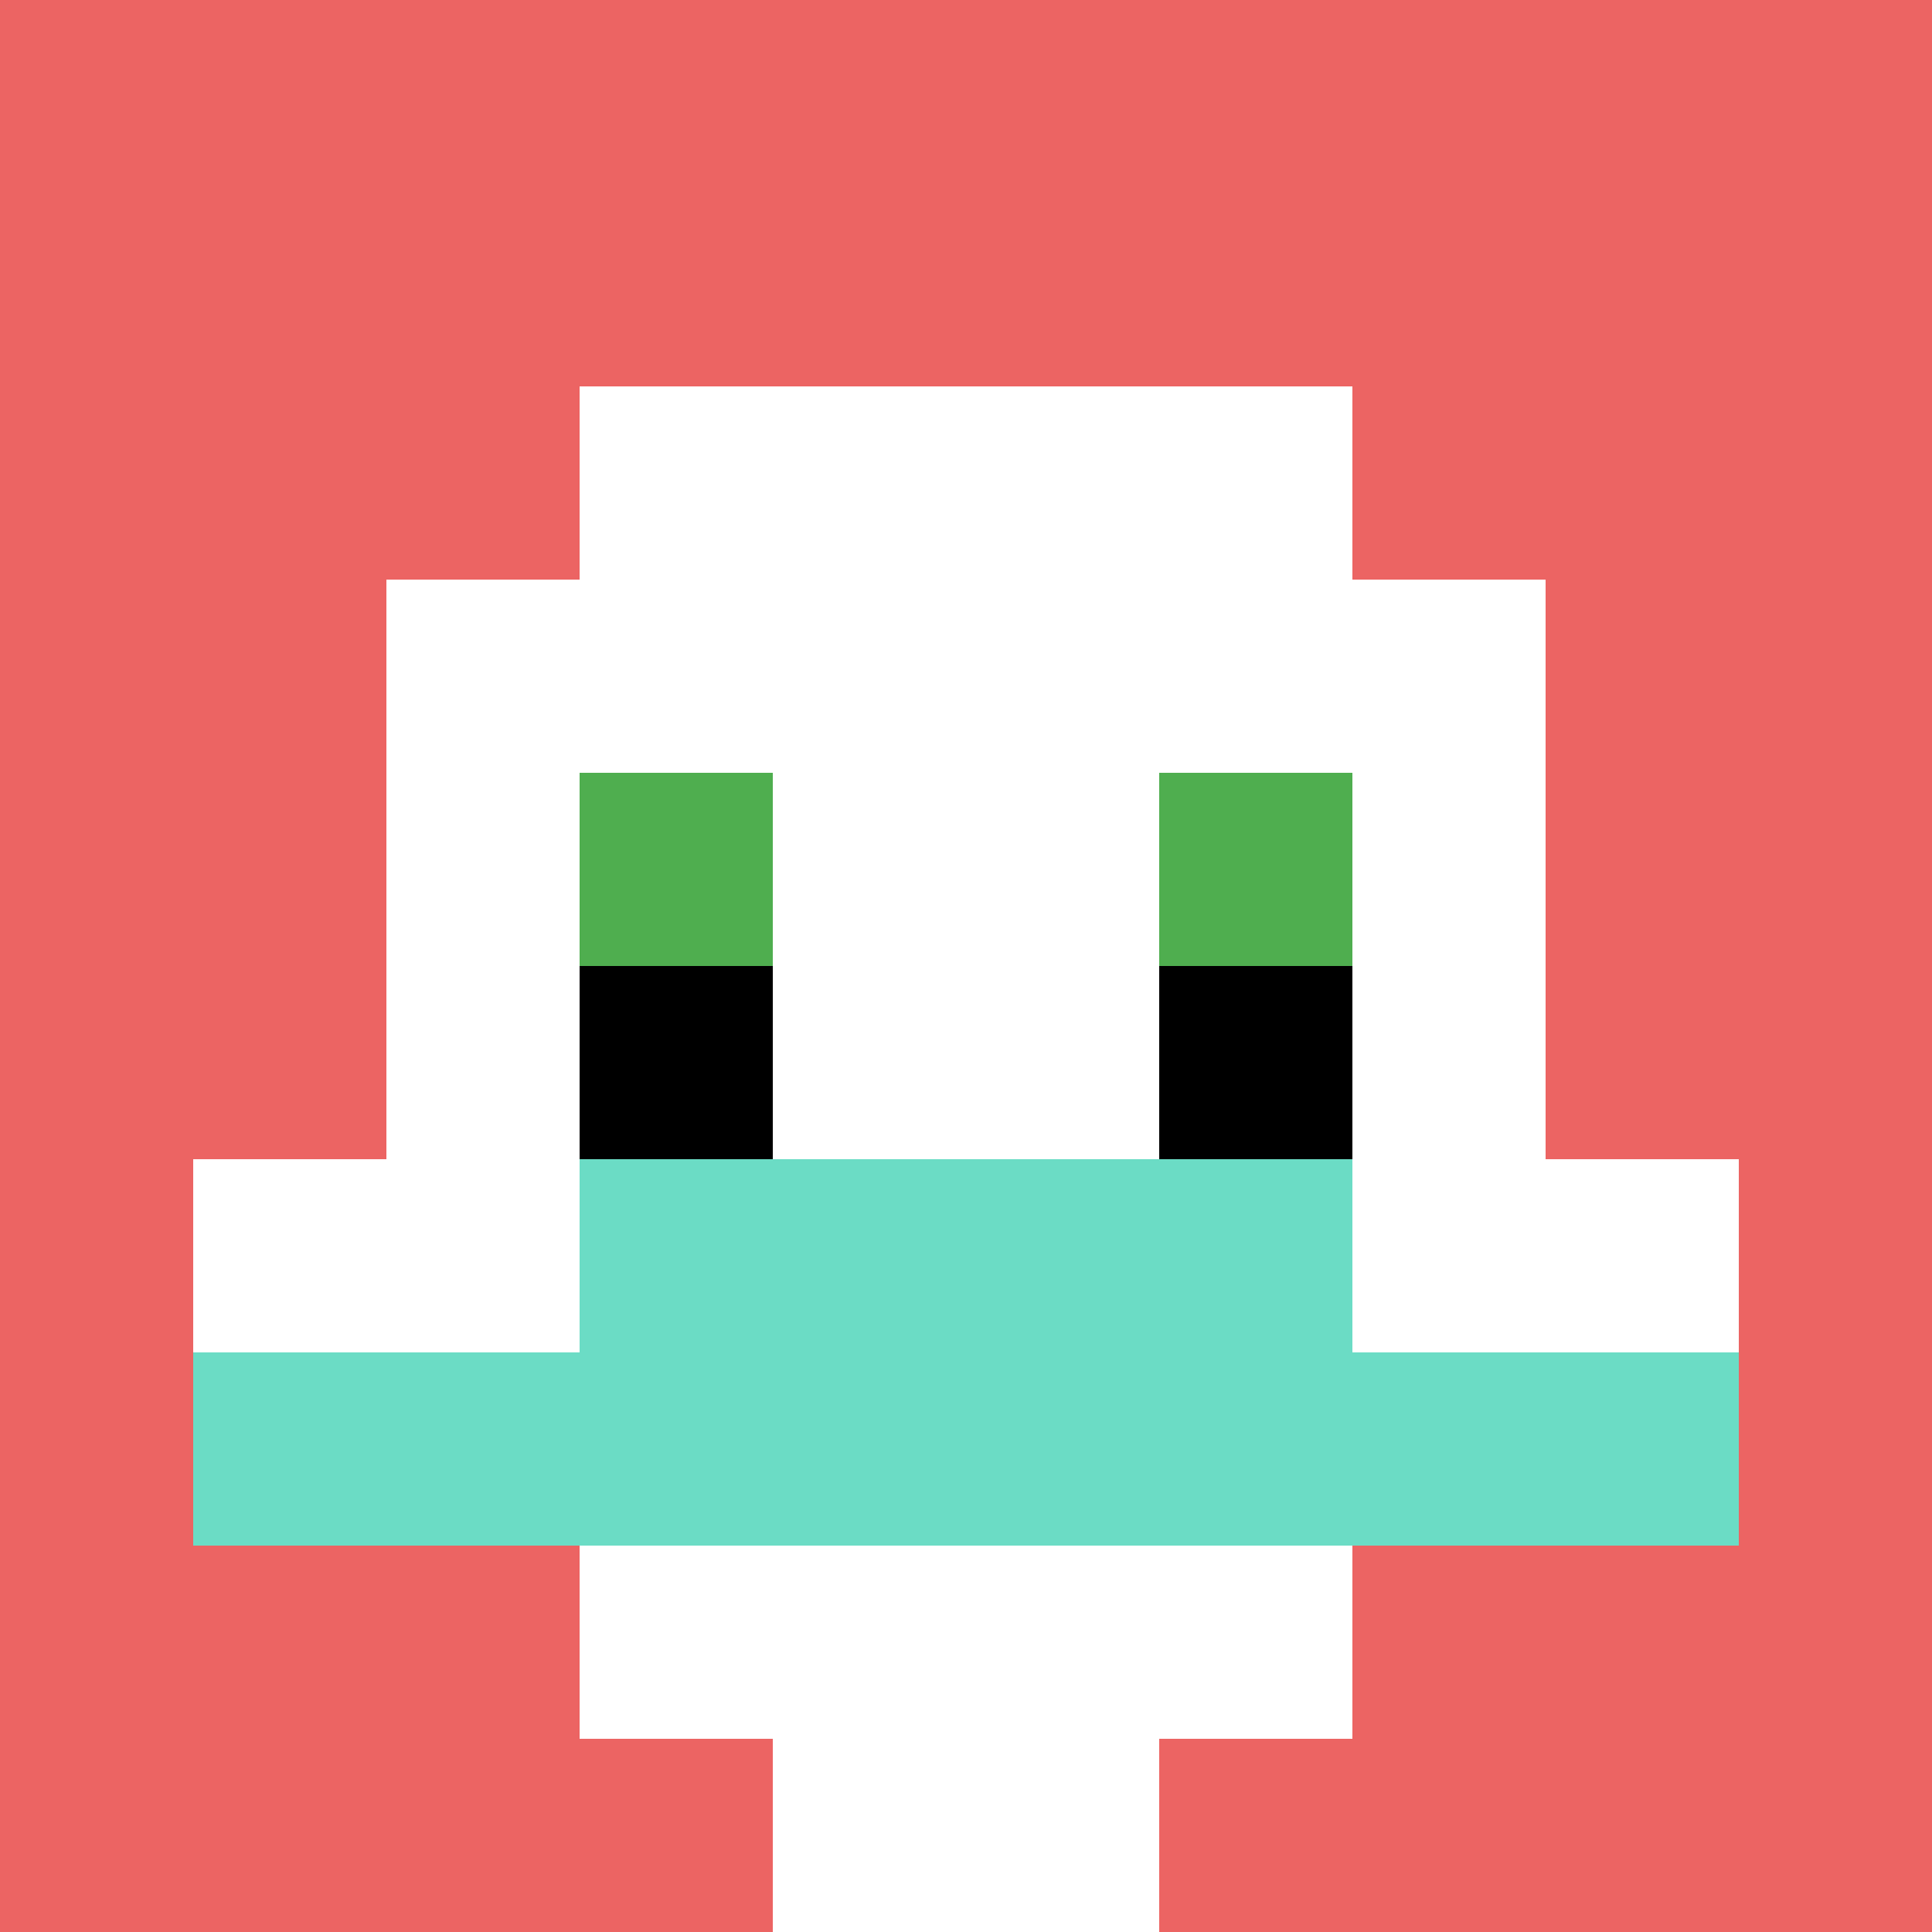 <svg xmlns="http://www.w3.org/2000/svg" version="1.1" width="940" height="940"><title>'goose-pfp-276999' by Dmitri Cherniak</title><desc>seed=276999
backgroundColor=#ffffff
padding=20
innerPadding=0
timeout=500
dimension=1
border=false
Save=function(){return n.handleSave()}
frame=50

Rendered at Sun Sep 15 2024 21:21:20 GMT-0300 (hora estándar de Argentina)
Generated in &lt;1ms
</desc><defs></defs><rect width="100%" height="100%" fill="#ffffff"></rect><g><g id="0-0"><rect x="0" y="0" height="940" width="940" fill="#EC6463"></rect><g><rect id="0-0-3-2-4-7" x="282" y="188" width="376" height="658" fill="#ffffff"></rect><rect id="0-0-2-3-6-5" x="188" y="282" width="564" height="470" fill="#ffffff"></rect><rect id="0-0-4-8-2-2" x="376" y="752" width="188" height="188" fill="#ffffff"></rect><rect id="0-0-1-6-8-1" x="94" y="564" width="752" height="94" fill="#ffffff"></rect><rect id="0-0-1-7-8-1" x="94" y="658" width="752" height="94" fill="#6BDCC5"></rect><rect id="0-0-3-6-4-2" x="282" y="564" width="376" height="188" fill="#6BDCC5"></rect><rect id="0-0-3-4-1-1" x="282" y="376" width="94" height="94" fill="#4FAE4F"></rect><rect id="0-0-6-4-1-1" x="564" y="376" width="94" height="94" fill="#4FAE4F"></rect><rect id="0-0-3-5-1-1" x="282" y="470" width="94" height="94" fill="#000000"></rect><rect id="0-0-6-5-1-1" x="564" y="470" width="94" height="94" fill="#000000"></rect></g><rect x="0" y="0" stroke="white" stroke-width="0" height="940" width="940" fill="none"></rect></g></g></svg>